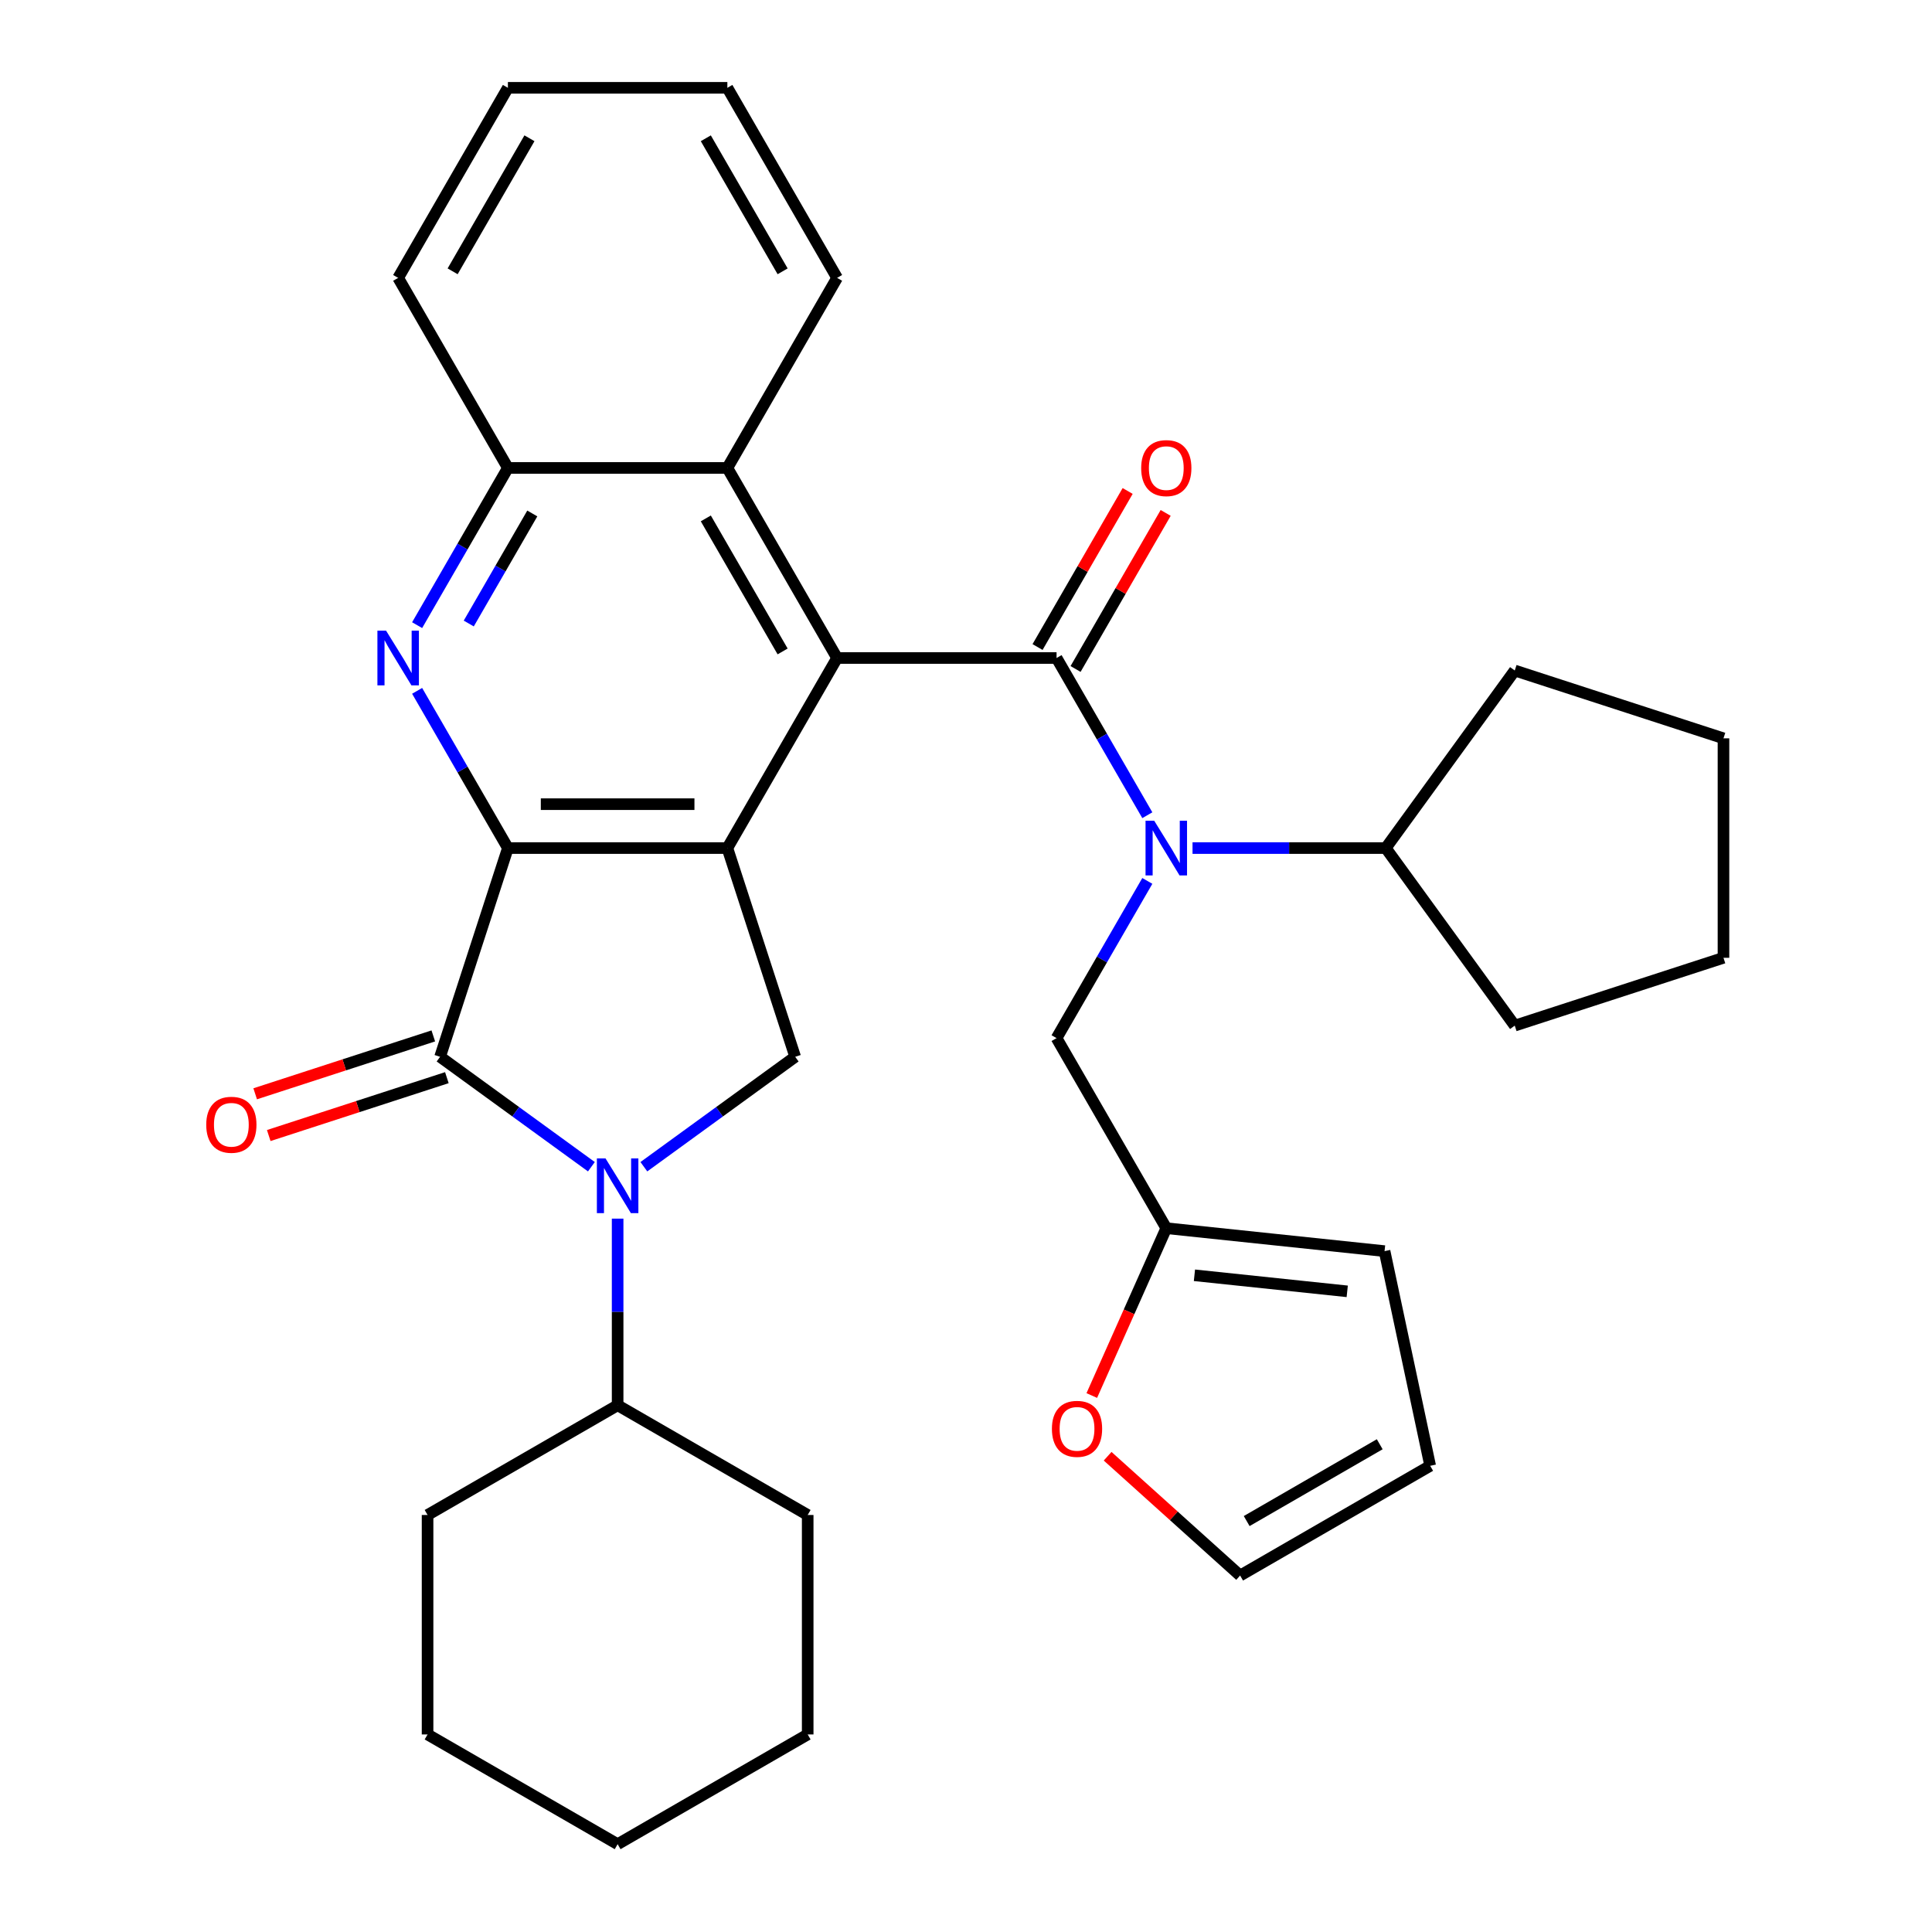 <?xml version='1.0' encoding='iso-8859-1'?>
<svg version='1.1' baseProfile='full'
              xmlns='http://www.w3.org/2000/svg'
                      xmlns:rdkit='http://www.rdkit.org/xml'
                      xmlns:xlink='http://www.w3.org/1999/xlink'
                  xml:space='preserve'
width='1000px' height='1000px' viewBox='0 0 1000 1000'>
<!-- END OF HEADER -->
<rect style='opacity:1.0;fill:#FFFFFF;stroke:none' width='1000' height='1000' x='0' y='0'> </rect>
<path class='bond-0' d='M 262.887,438.958 L 376.481,438.958' style='fill:none;fill-rule:evenodd;stroke:#000000;stroke-width:6px;stroke-linecap:butt;stroke-linejoin:miter;stroke-opacity:1' />
<path class='bond-0' d='M 279.926,416.239 L 359.442,416.239' style='fill:none;fill-rule:evenodd;stroke:#000000;stroke-width:6px;stroke-linecap:butt;stroke-linejoin:miter;stroke-opacity:1' />
<path class='bond-2' d='M 262.887,438.958 L 227.784,546.993' style='fill:none;fill-rule:evenodd;stroke:#000000;stroke-width:6px;stroke-linecap:butt;stroke-linejoin:miter;stroke-opacity:1' />
<path class='bond-5' d='M 262.887,438.958 L 239.395,398.27' style='fill:none;fill-rule:evenodd;stroke:#000000;stroke-width:6px;stroke-linecap:butt;stroke-linejoin:miter;stroke-opacity:1' />
<path class='bond-5' d='M 239.395,398.27 L 215.904,357.582' style='fill:none;fill-rule:evenodd;stroke:#0000FF;stroke-width:6px;stroke-linecap:butt;stroke-linejoin:miter;stroke-opacity:1' />
<path class='bond-4' d='M 376.481,438.958 L 433.279,340.582' style='fill:none;fill-rule:evenodd;stroke:#000000;stroke-width:6px;stroke-linecap:butt;stroke-linejoin:miter;stroke-opacity:1' />
<path class='bond-7' d='M 376.481,438.958 L 411.584,546.993' style='fill:none;fill-rule:evenodd;stroke:#000000;stroke-width:6px;stroke-linecap:butt;stroke-linejoin:miter;stroke-opacity:1' />
<path class='bond-1' d='M 546.873,340.582 L 433.279,340.582' style='fill:none;fill-rule:evenodd;stroke:#000000;stroke-width:6px;stroke-linecap:butt;stroke-linejoin:miter;stroke-opacity:1' />
<path class='bond-6' d='M 546.873,340.582 L 570.364,381.27' style='fill:none;fill-rule:evenodd;stroke:#000000;stroke-width:6px;stroke-linecap:butt;stroke-linejoin:miter;stroke-opacity:1' />
<path class='bond-6' d='M 570.364,381.27 L 593.856,421.958' style='fill:none;fill-rule:evenodd;stroke:#0000FF;stroke-width:6px;stroke-linecap:butt;stroke-linejoin:miter;stroke-opacity:1' />
<path class='bond-12' d='M 556.711,346.262 L 580.029,305.874' style='fill:none;fill-rule:evenodd;stroke:#000000;stroke-width:6px;stroke-linecap:butt;stroke-linejoin:miter;stroke-opacity:1' />
<path class='bond-12' d='M 580.029,305.874 L 603.347,265.486' style='fill:none;fill-rule:evenodd;stroke:#FF0000;stroke-width:6px;stroke-linecap:butt;stroke-linejoin:miter;stroke-opacity:1' />
<path class='bond-12' d='M 537.036,334.902 L 560.354,294.514' style='fill:none;fill-rule:evenodd;stroke:#000000;stroke-width:6px;stroke-linecap:butt;stroke-linejoin:miter;stroke-opacity:1' />
<path class='bond-12' d='M 560.354,294.514 L 583.672,254.126' style='fill:none;fill-rule:evenodd;stroke:#FF0000;stroke-width:6px;stroke-linecap:butt;stroke-linejoin:miter;stroke-opacity:1' />
<path class='bond-3' d='M 227.784,546.993 L 266.944,575.444' style='fill:none;fill-rule:evenodd;stroke:#000000;stroke-width:6px;stroke-linecap:butt;stroke-linejoin:miter;stroke-opacity:1' />
<path class='bond-3' d='M 266.944,575.444 L 306.104,603.895' style='fill:none;fill-rule:evenodd;stroke:#0000FF;stroke-width:6px;stroke-linecap:butt;stroke-linejoin:miter;stroke-opacity:1' />
<path class='bond-13' d='M 224.274,536.189 L 178.176,551.167' style='fill:none;fill-rule:evenodd;stroke:#000000;stroke-width:6px;stroke-linecap:butt;stroke-linejoin:miter;stroke-opacity:1' />
<path class='bond-13' d='M 178.176,551.167 L 132.079,566.145' style='fill:none;fill-rule:evenodd;stroke:#FF0000;stroke-width:6px;stroke-linecap:butt;stroke-linejoin:miter;stroke-opacity:1' />
<path class='bond-13' d='M 231.294,557.796 L 185.197,572.774' style='fill:none;fill-rule:evenodd;stroke:#000000;stroke-width:6px;stroke-linecap:butt;stroke-linejoin:miter;stroke-opacity:1' />
<path class='bond-13' d='M 185.197,572.774 L 139.099,587.752' style='fill:none;fill-rule:evenodd;stroke:#FF0000;stroke-width:6px;stroke-linecap:butt;stroke-linejoin:miter;stroke-opacity:1' />
<path class='bond-15' d='M 319.684,630.762 L 319.684,679.059' style='fill:none;fill-rule:evenodd;stroke:#0000FF;stroke-width:6px;stroke-linecap:butt;stroke-linejoin:miter;stroke-opacity:1' />
<path class='bond-15' d='M 319.684,679.059 L 319.684,727.356' style='fill:none;fill-rule:evenodd;stroke:#000000;stroke-width:6px;stroke-linecap:butt;stroke-linejoin:miter;stroke-opacity:1' />
<path class='bond-33' d='M 333.264,603.895 L 372.424,575.444' style='fill:none;fill-rule:evenodd;stroke:#0000FF;stroke-width:6px;stroke-linecap:butt;stroke-linejoin:miter;stroke-opacity:1' />
<path class='bond-33' d='M 372.424,575.444 L 411.584,546.993' style='fill:none;fill-rule:evenodd;stroke:#000000;stroke-width:6px;stroke-linecap:butt;stroke-linejoin:miter;stroke-opacity:1' />
<path class='bond-34' d='M 433.279,340.582 L 376.481,242.206' style='fill:none;fill-rule:evenodd;stroke:#000000;stroke-width:6px;stroke-linecap:butt;stroke-linejoin:miter;stroke-opacity:1' />
<path class='bond-34' d='M 405.084,337.185 L 365.326,268.322' style='fill:none;fill-rule:evenodd;stroke:#000000;stroke-width:6px;stroke-linecap:butt;stroke-linejoin:miter;stroke-opacity:1' />
<path class='bond-9' d='M 215.904,323.582 L 239.395,282.894' style='fill:none;fill-rule:evenodd;stroke:#0000FF;stroke-width:6px;stroke-linecap:butt;stroke-linejoin:miter;stroke-opacity:1' />
<path class='bond-9' d='M 239.395,282.894 L 262.887,242.206' style='fill:none;fill-rule:evenodd;stroke:#000000;stroke-width:6px;stroke-linecap:butt;stroke-linejoin:miter;stroke-opacity:1' />
<path class='bond-9' d='M 242.627,322.735 L 259.071,294.254' style='fill:none;fill-rule:evenodd;stroke:#0000FF;stroke-width:6px;stroke-linecap:butt;stroke-linejoin:miter;stroke-opacity:1' />
<path class='bond-9' d='M 259.071,294.254 L 275.514,265.772' style='fill:none;fill-rule:evenodd;stroke:#000000;stroke-width:6px;stroke-linecap:butt;stroke-linejoin:miter;stroke-opacity:1' />
<path class='bond-11' d='M 593.856,455.958 L 570.364,496.646' style='fill:none;fill-rule:evenodd;stroke:#0000FF;stroke-width:6px;stroke-linecap:butt;stroke-linejoin:miter;stroke-opacity:1' />
<path class='bond-11' d='M 570.364,496.646 L 546.873,537.333' style='fill:none;fill-rule:evenodd;stroke:#000000;stroke-width:6px;stroke-linecap:butt;stroke-linejoin:miter;stroke-opacity:1' />
<path class='bond-16' d='M 617.25,438.958 L 667.258,438.958' style='fill:none;fill-rule:evenodd;stroke:#0000FF;stroke-width:6px;stroke-linecap:butt;stroke-linejoin:miter;stroke-opacity:1' />
<path class='bond-16' d='M 667.258,438.958 L 717.265,438.958' style='fill:none;fill-rule:evenodd;stroke:#000000;stroke-width:6px;stroke-linecap:butt;stroke-linejoin:miter;stroke-opacity:1' />
<path class='bond-8' d='M 376.481,242.206 L 262.887,242.206' style='fill:none;fill-rule:evenodd;stroke:#000000;stroke-width:6px;stroke-linecap:butt;stroke-linejoin:miter;stroke-opacity:1' />
<path class='bond-20' d='M 376.481,242.206 L 433.279,143.83' style='fill:none;fill-rule:evenodd;stroke:#000000;stroke-width:6px;stroke-linecap:butt;stroke-linejoin:miter;stroke-opacity:1' />
<path class='bond-21' d='M 262.887,242.206 L 206.089,143.83' style='fill:none;fill-rule:evenodd;stroke:#000000;stroke-width:6px;stroke-linecap:butt;stroke-linejoin:miter;stroke-opacity:1' />
<path class='bond-10' d='M 603.67,635.709 L 546.873,537.333' style='fill:none;fill-rule:evenodd;stroke:#000000;stroke-width:6px;stroke-linecap:butt;stroke-linejoin:miter;stroke-opacity:1' />
<path class='bond-14' d='M 603.67,635.709 L 584.389,679.016' style='fill:none;fill-rule:evenodd;stroke:#000000;stroke-width:6px;stroke-linecap:butt;stroke-linejoin:miter;stroke-opacity:1' />
<path class='bond-14' d='M 584.389,679.016 L 565.107,722.323' style='fill:none;fill-rule:evenodd;stroke:#FF0000;stroke-width:6px;stroke-linecap:butt;stroke-linejoin:miter;stroke-opacity:1' />
<path class='bond-17' d='M 603.67,635.709 L 716.643,647.583' style='fill:none;fill-rule:evenodd;stroke:#000000;stroke-width:6px;stroke-linecap:butt;stroke-linejoin:miter;stroke-opacity:1' />
<path class='bond-17' d='M 618.241,660.085 L 697.322,668.396' style='fill:none;fill-rule:evenodd;stroke:#000000;stroke-width:6px;stroke-linecap:butt;stroke-linejoin:miter;stroke-opacity:1' />
<path class='bond-18' d='M 573.307,753.745 L 607.596,784.619' style='fill:none;fill-rule:evenodd;stroke:#FF0000;stroke-width:6px;stroke-linecap:butt;stroke-linejoin:miter;stroke-opacity:1' />
<path class='bond-18' d='M 607.596,784.619 L 641.885,815.493' style='fill:none;fill-rule:evenodd;stroke:#000000;stroke-width:6px;stroke-linecap:butt;stroke-linejoin:miter;stroke-opacity:1' />
<path class='bond-22' d='M 319.684,727.356 L 221.308,784.154' style='fill:none;fill-rule:evenodd;stroke:#000000;stroke-width:6px;stroke-linecap:butt;stroke-linejoin:miter;stroke-opacity:1' />
<path class='bond-23' d='M 319.684,727.356 L 418.06,784.154' style='fill:none;fill-rule:evenodd;stroke:#000000;stroke-width:6px;stroke-linecap:butt;stroke-linejoin:miter;stroke-opacity:1' />
<path class='bond-24' d='M 717.265,438.958 L 784.034,347.058' style='fill:none;fill-rule:evenodd;stroke:#000000;stroke-width:6px;stroke-linecap:butt;stroke-linejoin:miter;stroke-opacity:1' />
<path class='bond-25' d='M 717.265,438.958 L 784.034,530.858' style='fill:none;fill-rule:evenodd;stroke:#000000;stroke-width:6px;stroke-linecap:butt;stroke-linejoin:miter;stroke-opacity:1' />
<path class='bond-19' d='M 716.643,647.583 L 740.26,758.695' style='fill:none;fill-rule:evenodd;stroke:#000000;stroke-width:6px;stroke-linecap:butt;stroke-linejoin:miter;stroke-opacity:1' />
<path class='bond-38' d='M 641.885,815.493 L 740.26,758.695' style='fill:none;fill-rule:evenodd;stroke:#000000;stroke-width:6px;stroke-linecap:butt;stroke-linejoin:miter;stroke-opacity:1' />
<path class='bond-38' d='M 645.281,787.298 L 714.144,747.54' style='fill:none;fill-rule:evenodd;stroke:#000000;stroke-width:6px;stroke-linecap:butt;stroke-linejoin:miter;stroke-opacity:1' />
<path class='bond-35' d='M 433.279,143.83 L 376.481,45.455' style='fill:none;fill-rule:evenodd;stroke:#000000;stroke-width:6px;stroke-linecap:butt;stroke-linejoin:miter;stroke-opacity:1' />
<path class='bond-35' d='M 405.084,140.433 L 365.326,71.57' style='fill:none;fill-rule:evenodd;stroke:#000000;stroke-width:6px;stroke-linecap:butt;stroke-linejoin:miter;stroke-opacity:1' />
<path class='bond-27' d='M 206.089,143.83 L 262.887,45.455' style='fill:none;fill-rule:evenodd;stroke:#000000;stroke-width:6px;stroke-linecap:butt;stroke-linejoin:miter;stroke-opacity:1' />
<path class='bond-27' d='M 234.284,140.433 L 274.042,71.57' style='fill:none;fill-rule:evenodd;stroke:#000000;stroke-width:6px;stroke-linecap:butt;stroke-linejoin:miter;stroke-opacity:1' />
<path class='bond-29' d='M 221.308,784.154 L 221.308,897.748' style='fill:none;fill-rule:evenodd;stroke:#000000;stroke-width:6px;stroke-linecap:butt;stroke-linejoin:miter;stroke-opacity:1' />
<path class='bond-28' d='M 418.06,784.154 L 418.06,897.748' style='fill:none;fill-rule:evenodd;stroke:#000000;stroke-width:6px;stroke-linecap:butt;stroke-linejoin:miter;stroke-opacity:1' />
<path class='bond-31' d='M 784.034,347.058 L 892.069,382.16' style='fill:none;fill-rule:evenodd;stroke:#000000;stroke-width:6px;stroke-linecap:butt;stroke-linejoin:miter;stroke-opacity:1' />
<path class='bond-30' d='M 784.034,530.858 L 892.069,495.755' style='fill:none;fill-rule:evenodd;stroke:#000000;stroke-width:6px;stroke-linecap:butt;stroke-linejoin:miter;stroke-opacity:1' />
<path class='bond-26' d='M 376.481,45.455 L 262.887,45.455' style='fill:none;fill-rule:evenodd;stroke:#000000;stroke-width:6px;stroke-linecap:butt;stroke-linejoin:miter;stroke-opacity:1' />
<path class='bond-32' d='M 418.06,897.748 L 319.684,954.545' style='fill:none;fill-rule:evenodd;stroke:#000000;stroke-width:6px;stroke-linecap:butt;stroke-linejoin:miter;stroke-opacity:1' />
<path class='bond-36' d='M 221.308,897.748 L 319.684,954.545' style='fill:none;fill-rule:evenodd;stroke:#000000;stroke-width:6px;stroke-linecap:butt;stroke-linejoin:miter;stroke-opacity:1' />
<path class='bond-37' d='M 892.069,495.755 L 892.069,382.16' style='fill:none;fill-rule:evenodd;stroke:#000000;stroke-width:6px;stroke-linecap:butt;stroke-linejoin:miter;stroke-opacity:1' />
<path  class='atom-4' d='M 313.424 599.602
L 322.704 614.602
Q 323.624 616.082, 325.104 618.762
Q 326.584 621.442, 326.664 621.602
L 326.664 599.602
L 330.424 599.602
L 330.424 627.922
L 326.544 627.922
L 316.584 611.522
Q 315.424 609.602, 314.184 607.402
Q 312.984 605.202, 312.624 604.522
L 312.624 627.922
L 308.944 627.922
L 308.944 599.602
L 313.424 599.602
' fill='#0000FF'/>
<path  class='atom-6' d='M 199.829 326.422
L 209.109 341.422
Q 210.029 342.902, 211.509 345.582
Q 212.989 348.262, 213.069 348.422
L 213.069 326.422
L 216.829 326.422
L 216.829 354.742
L 212.949 354.742
L 202.989 338.342
Q 201.829 336.422, 200.589 334.222
Q 199.389 332.022, 199.029 331.342
L 199.029 354.742
L 195.349 354.742
L 195.349 326.422
L 199.829 326.422
' fill='#0000FF'/>
<path  class='atom-7' d='M 597.41 424.798
L 606.69 439.798
Q 607.61 441.278, 609.09 443.958
Q 610.57 446.638, 610.65 446.798
L 610.65 424.798
L 614.41 424.798
L 614.41 453.118
L 610.53 453.118
L 600.57 436.718
Q 599.41 434.798, 598.17 432.598
Q 596.97 430.398, 596.61 429.718
L 596.61 453.118
L 592.93 453.118
L 592.93 424.798
L 597.41 424.798
' fill='#0000FF'/>
<path  class='atom-13' d='M 590.67 242.286
Q 590.67 235.486, 594.03 231.686
Q 597.39 227.886, 603.67 227.886
Q 609.95 227.886, 613.31 231.686
Q 616.67 235.486, 616.67 242.286
Q 616.67 249.166, 613.27 253.086
Q 609.87 256.966, 603.67 256.966
Q 597.43 256.966, 594.03 253.086
Q 590.67 249.206, 590.67 242.286
M 603.67 253.766
Q 607.99 253.766, 610.31 250.886
Q 612.67 247.966, 612.67 242.286
Q 612.67 236.726, 610.31 233.926
Q 607.99 231.086, 603.67 231.086
Q 599.35 231.086, 596.99 233.886
Q 594.67 236.686, 594.67 242.286
Q 594.67 248.006, 596.99 250.886
Q 599.35 253.766, 603.67 253.766
' fill='#FF0000'/>
<path  class='atom-14' d='M 106.749 582.175
Q 106.749 575.375, 110.109 571.575
Q 113.469 567.775, 119.749 567.775
Q 126.029 567.775, 129.389 571.575
Q 132.749 575.375, 132.749 582.175
Q 132.749 589.055, 129.349 592.975
Q 125.949 596.855, 119.749 596.855
Q 113.509 596.855, 110.109 592.975
Q 106.749 589.095, 106.749 582.175
M 119.749 593.655
Q 124.069 593.655, 126.389 590.775
Q 128.749 587.855, 128.749 582.175
Q 128.749 576.615, 126.389 573.815
Q 124.069 570.975, 119.749 570.975
Q 115.429 570.975, 113.069 573.775
Q 110.749 576.575, 110.749 582.175
Q 110.749 587.895, 113.069 590.775
Q 115.429 593.655, 119.749 593.655
' fill='#FF0000'/>
<path  class='atom-15' d='M 544.467 739.563
Q 544.467 732.763, 547.827 728.963
Q 551.187 725.163, 557.467 725.163
Q 563.747 725.163, 567.107 728.963
Q 570.467 732.763, 570.467 739.563
Q 570.467 746.443, 567.067 750.363
Q 563.667 754.243, 557.467 754.243
Q 551.227 754.243, 547.827 750.363
Q 544.467 746.483, 544.467 739.563
M 557.467 751.043
Q 561.787 751.043, 564.107 748.163
Q 566.467 745.243, 566.467 739.563
Q 566.467 734.003, 564.107 731.203
Q 561.787 728.363, 557.467 728.363
Q 553.147 728.363, 550.787 731.163
Q 548.467 733.963, 548.467 739.563
Q 548.467 745.283, 550.787 748.163
Q 553.147 751.043, 557.467 751.043
' fill='#FF0000'/>
</svg>
